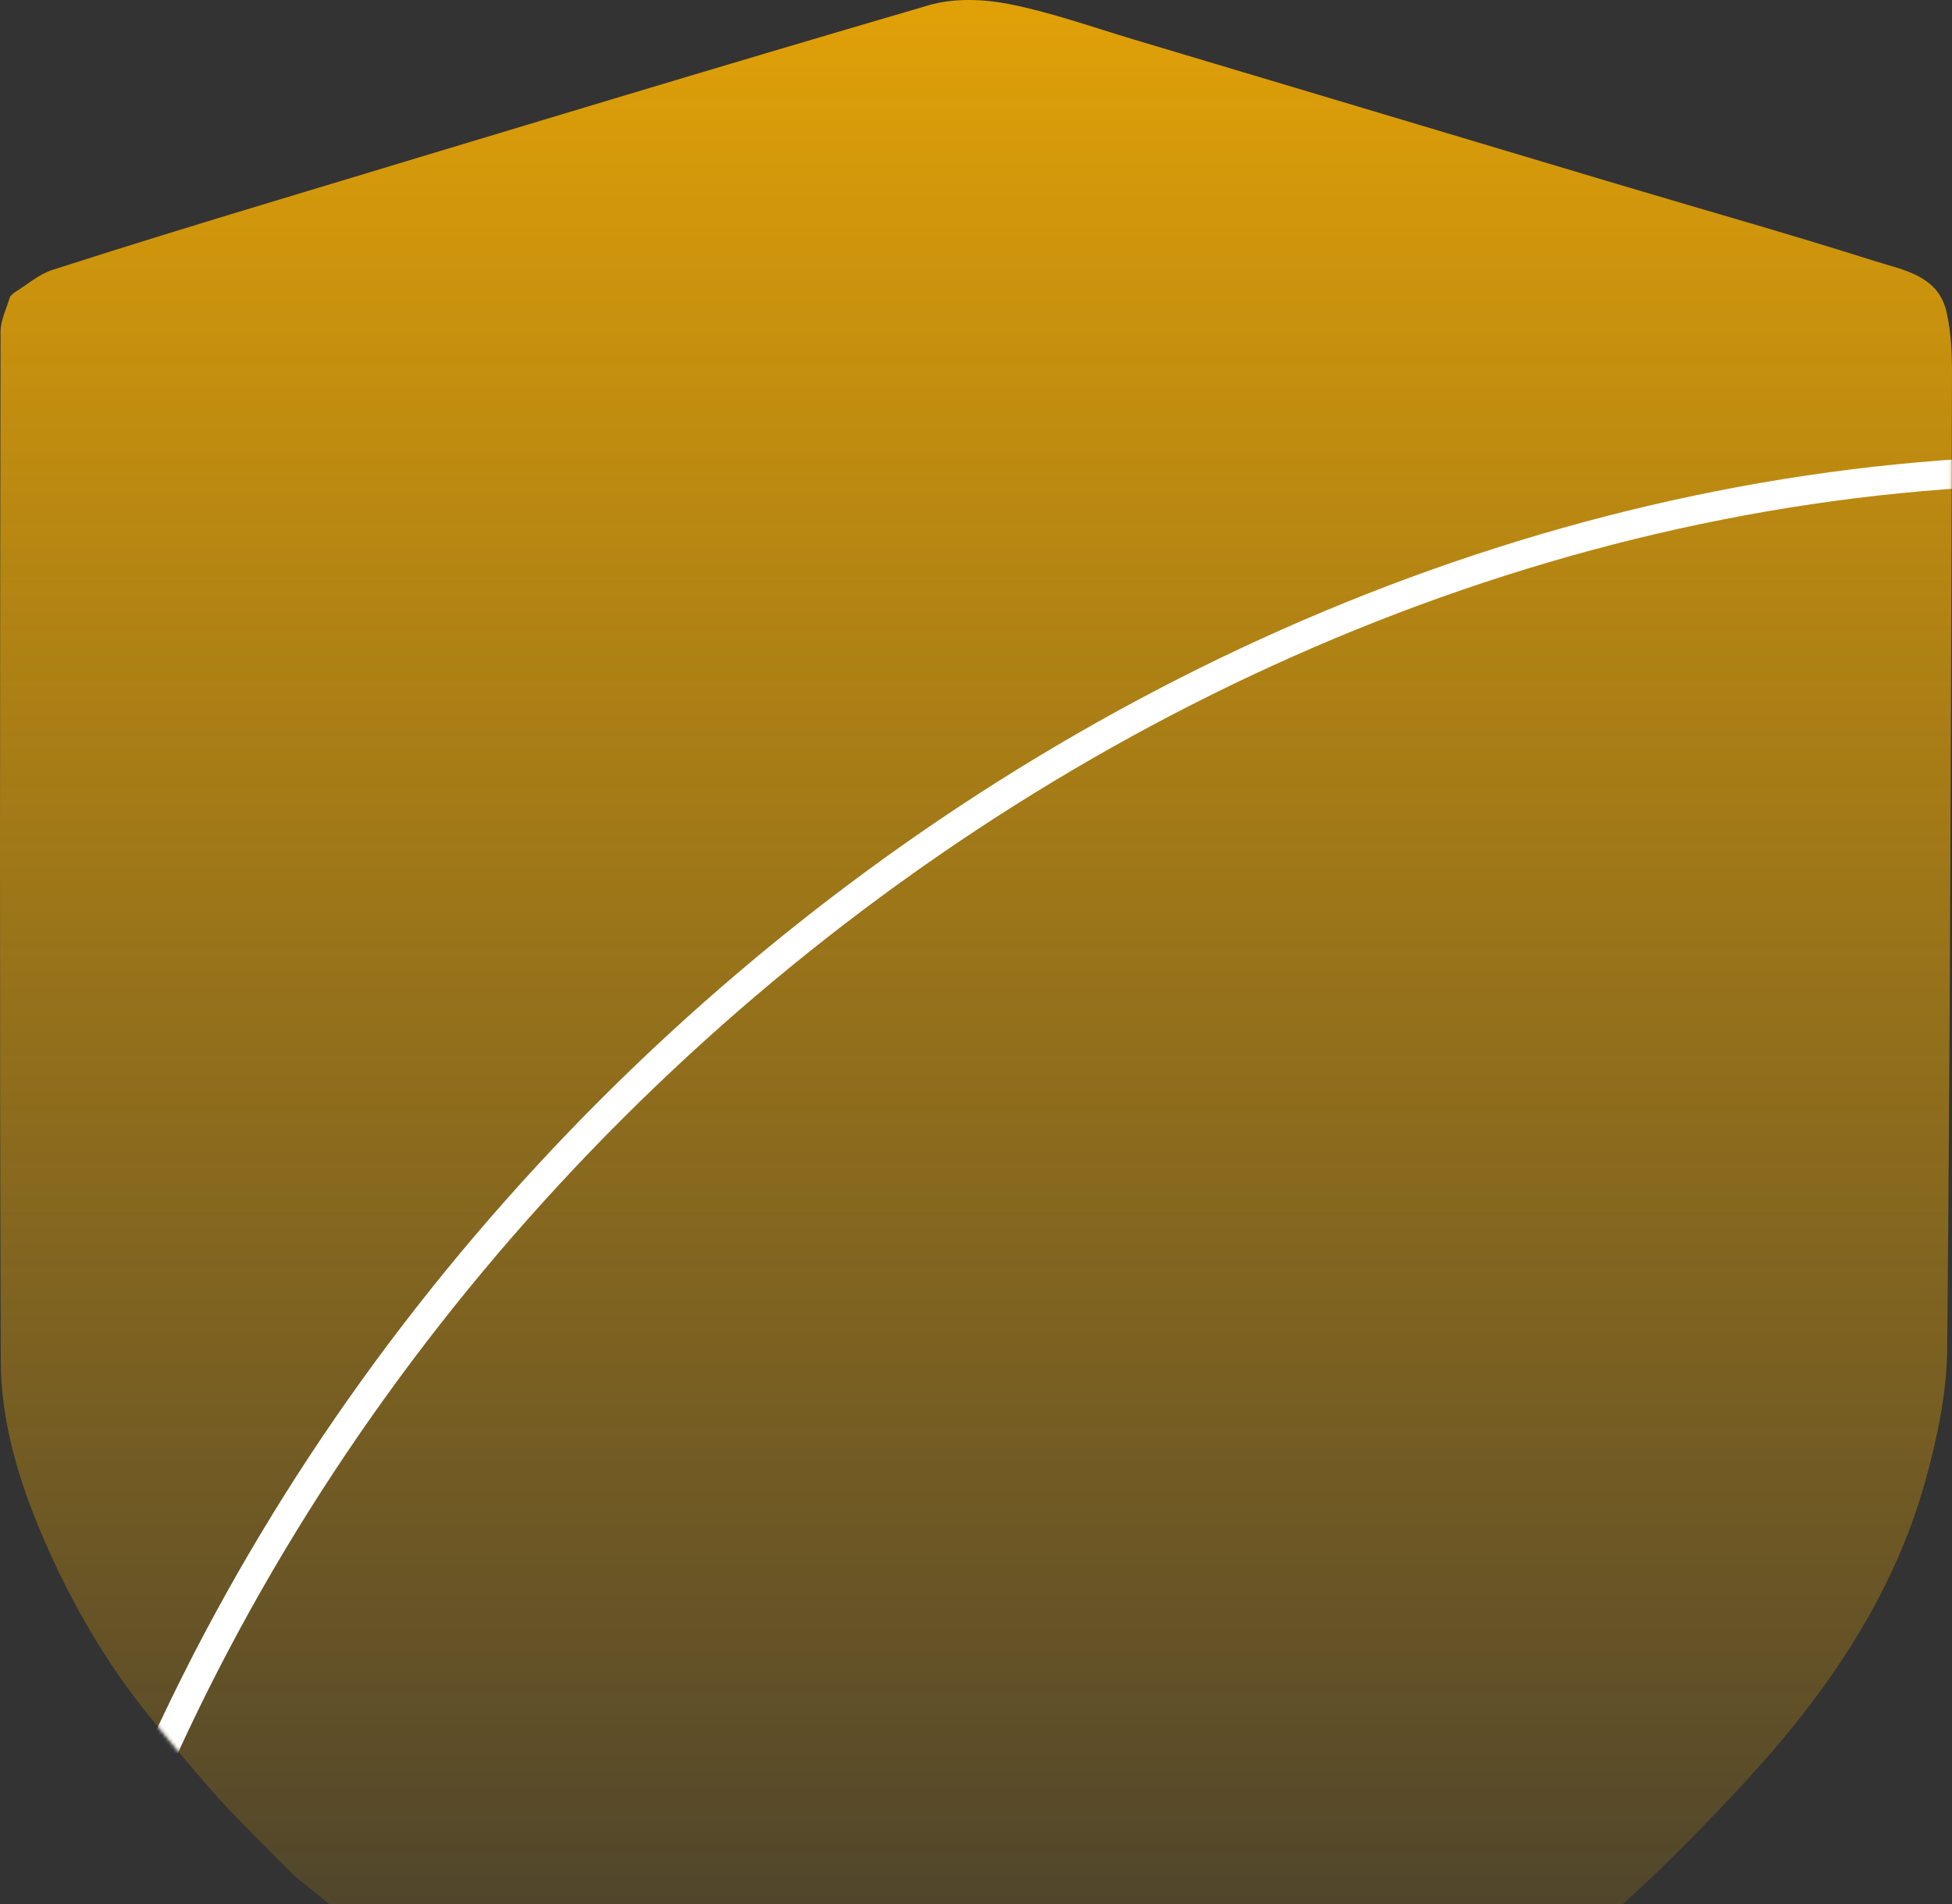 <svg width="536" height="523" viewBox="0 0 536 523" fill="none" xmlns="http://www.w3.org/2000/svg">
<rect x="0" y="0" width="536" height="523" fill="#333333" stroke="none"/>
<g clip-path="url(#clip0_2_9)">
<path d="M263.151 632.984H261.908C260.214 632.177 258.505 631.37 256.811 630.563C235.586 619.047 214.098 607.98 193.199 595.889C175.206 585.49 157.213 574.843 140.432 562.644C119.922 547.728 100.655 531.09 80.86 515.196C79.182 513.52 77.488 511.828 75.81 510.152C70.496 504.704 64.996 499.427 59.93 493.777C53.84 486.979 48.044 479.901 42.217 472.855C29.492 457.443 19.547 440.292 11.716 421.993C5.159 406.674 0.265 390.594 0.218 373.909C-0.124 279.604 0.001 185.33 0.156 91.055C0.156 87.843 1.865 84.63 2.782 81.417C3.108 81.107 3.419 80.796 3.745 80.486C7.304 78.313 10.598 75.348 14.451 74.107C35.753 67.246 57.165 60.697 78.591 54.24C137.387 36.484 196.151 18.65 255.087 1.422C261.939 -0.58 270.065 -0.27 277.166 1.127C288.679 3.409 299.867 7.413 311.163 10.797C355.337 23.99 399.511 37.244 443.686 50.437C467.396 57.515 491.232 64.22 514.803 71.701C522.541 74.153 532.127 75.612 534.458 85.514C535.888 91.599 536.027 98.087 535.996 104.388C535.717 193.137 535.53 281.87 534.676 370.619C534.551 382.678 531.941 395.002 528.694 406.689C519.588 439.454 500.461 466.569 477.62 491.077C461.15 508.755 443.965 525.812 424.465 540.293C423.984 540.635 423.502 540.961 423.005 541.302C411.973 549.296 400.972 557.32 389.909 565.282C362.562 584.963 333.491 601.849 303.798 617.681C294.025 622.896 284.142 627.909 274.307 633H263.135L263.151 632.984Z" fill="url(#paint0_linear_2_9)"/>
<mask id="mask0_2_9" style="mask-type:alpha" maskUnits="userSpaceOnUse" x="0" y="0" width="536" height="633">
<path d="M263.151 632.984H261.908C260.214 632.177 258.505 631.37 256.811 630.563C235.586 619.047 214.098 607.98 193.199 595.889C175.206 585.49 157.213 574.843 140.432 562.644C119.922 547.728 100.655 531.09 80.86 515.196C79.182 513.52 77.488 511.828 75.81 510.152C70.496 504.704 64.996 499.427 59.93 493.777C53.84 486.979 48.044 479.901 42.217 472.855C29.492 457.443 19.547 440.292 11.716 421.993C5.159 406.674 0.265 390.594 0.218 373.909C-0.124 279.604 0.001 185.33 0.156 91.055C0.156 87.843 1.865 84.63 2.782 81.417C3.108 81.107 3.419 80.796 3.745 80.486C7.304 78.313 10.598 75.348 14.451 74.107C35.753 67.246 57.165 60.697 78.591 54.24C137.387 36.484 196.151 18.65 255.087 1.422C261.939 -0.58 270.065 -0.27 277.166 1.127C288.679 3.409 299.867 7.413 311.163 10.797C355.337 23.99 399.511 37.244 443.686 50.437C467.396 57.515 491.232 64.22 514.803 71.701C522.541 74.153 532.127 75.612 534.458 85.514C535.888 91.599 536.027 98.087 535.996 104.388C535.717 193.137 535.53 281.87 534.676 370.619C534.551 382.678 531.941 395.002 528.694 406.689C519.588 439.454 500.461 466.569 477.62 491.077C461.15 508.755 443.965 525.812 424.465 540.293C423.984 540.635 423.502 540.961 423.005 541.302C411.973 549.296 400.972 557.32 389.909 565.282C362.562 584.963 333.491 601.849 303.798 617.681C294.025 622.896 284.142 627.909 274.307 633H263.135L263.151 632.984Z" fill="#D9D9D9"/>
</mask>
<g mask="url(#mask0_2_9)">
<path d="M4 611C50.943 344.796 304.794 129 571 129" stroke="white" stroke-width="8" stroke-miterlimit="10"/>
</g>
</g>
<defs>
<linearGradient id="paint0_linear_2_9" x1="268" y1="0" x2="268" y2="633" gradientUnits="userSpaceOnUse">
<stop stop-color="#FFB400" stop-opacity="0.85"/>
<stop offset="1" stop-color="#FFB400" stop-opacity="0"/>
</linearGradient>
<clipPath id="clip0_2_9">
<rect width="536" height="523" fill="white"/>
</clipPath>
</defs>
</svg>
